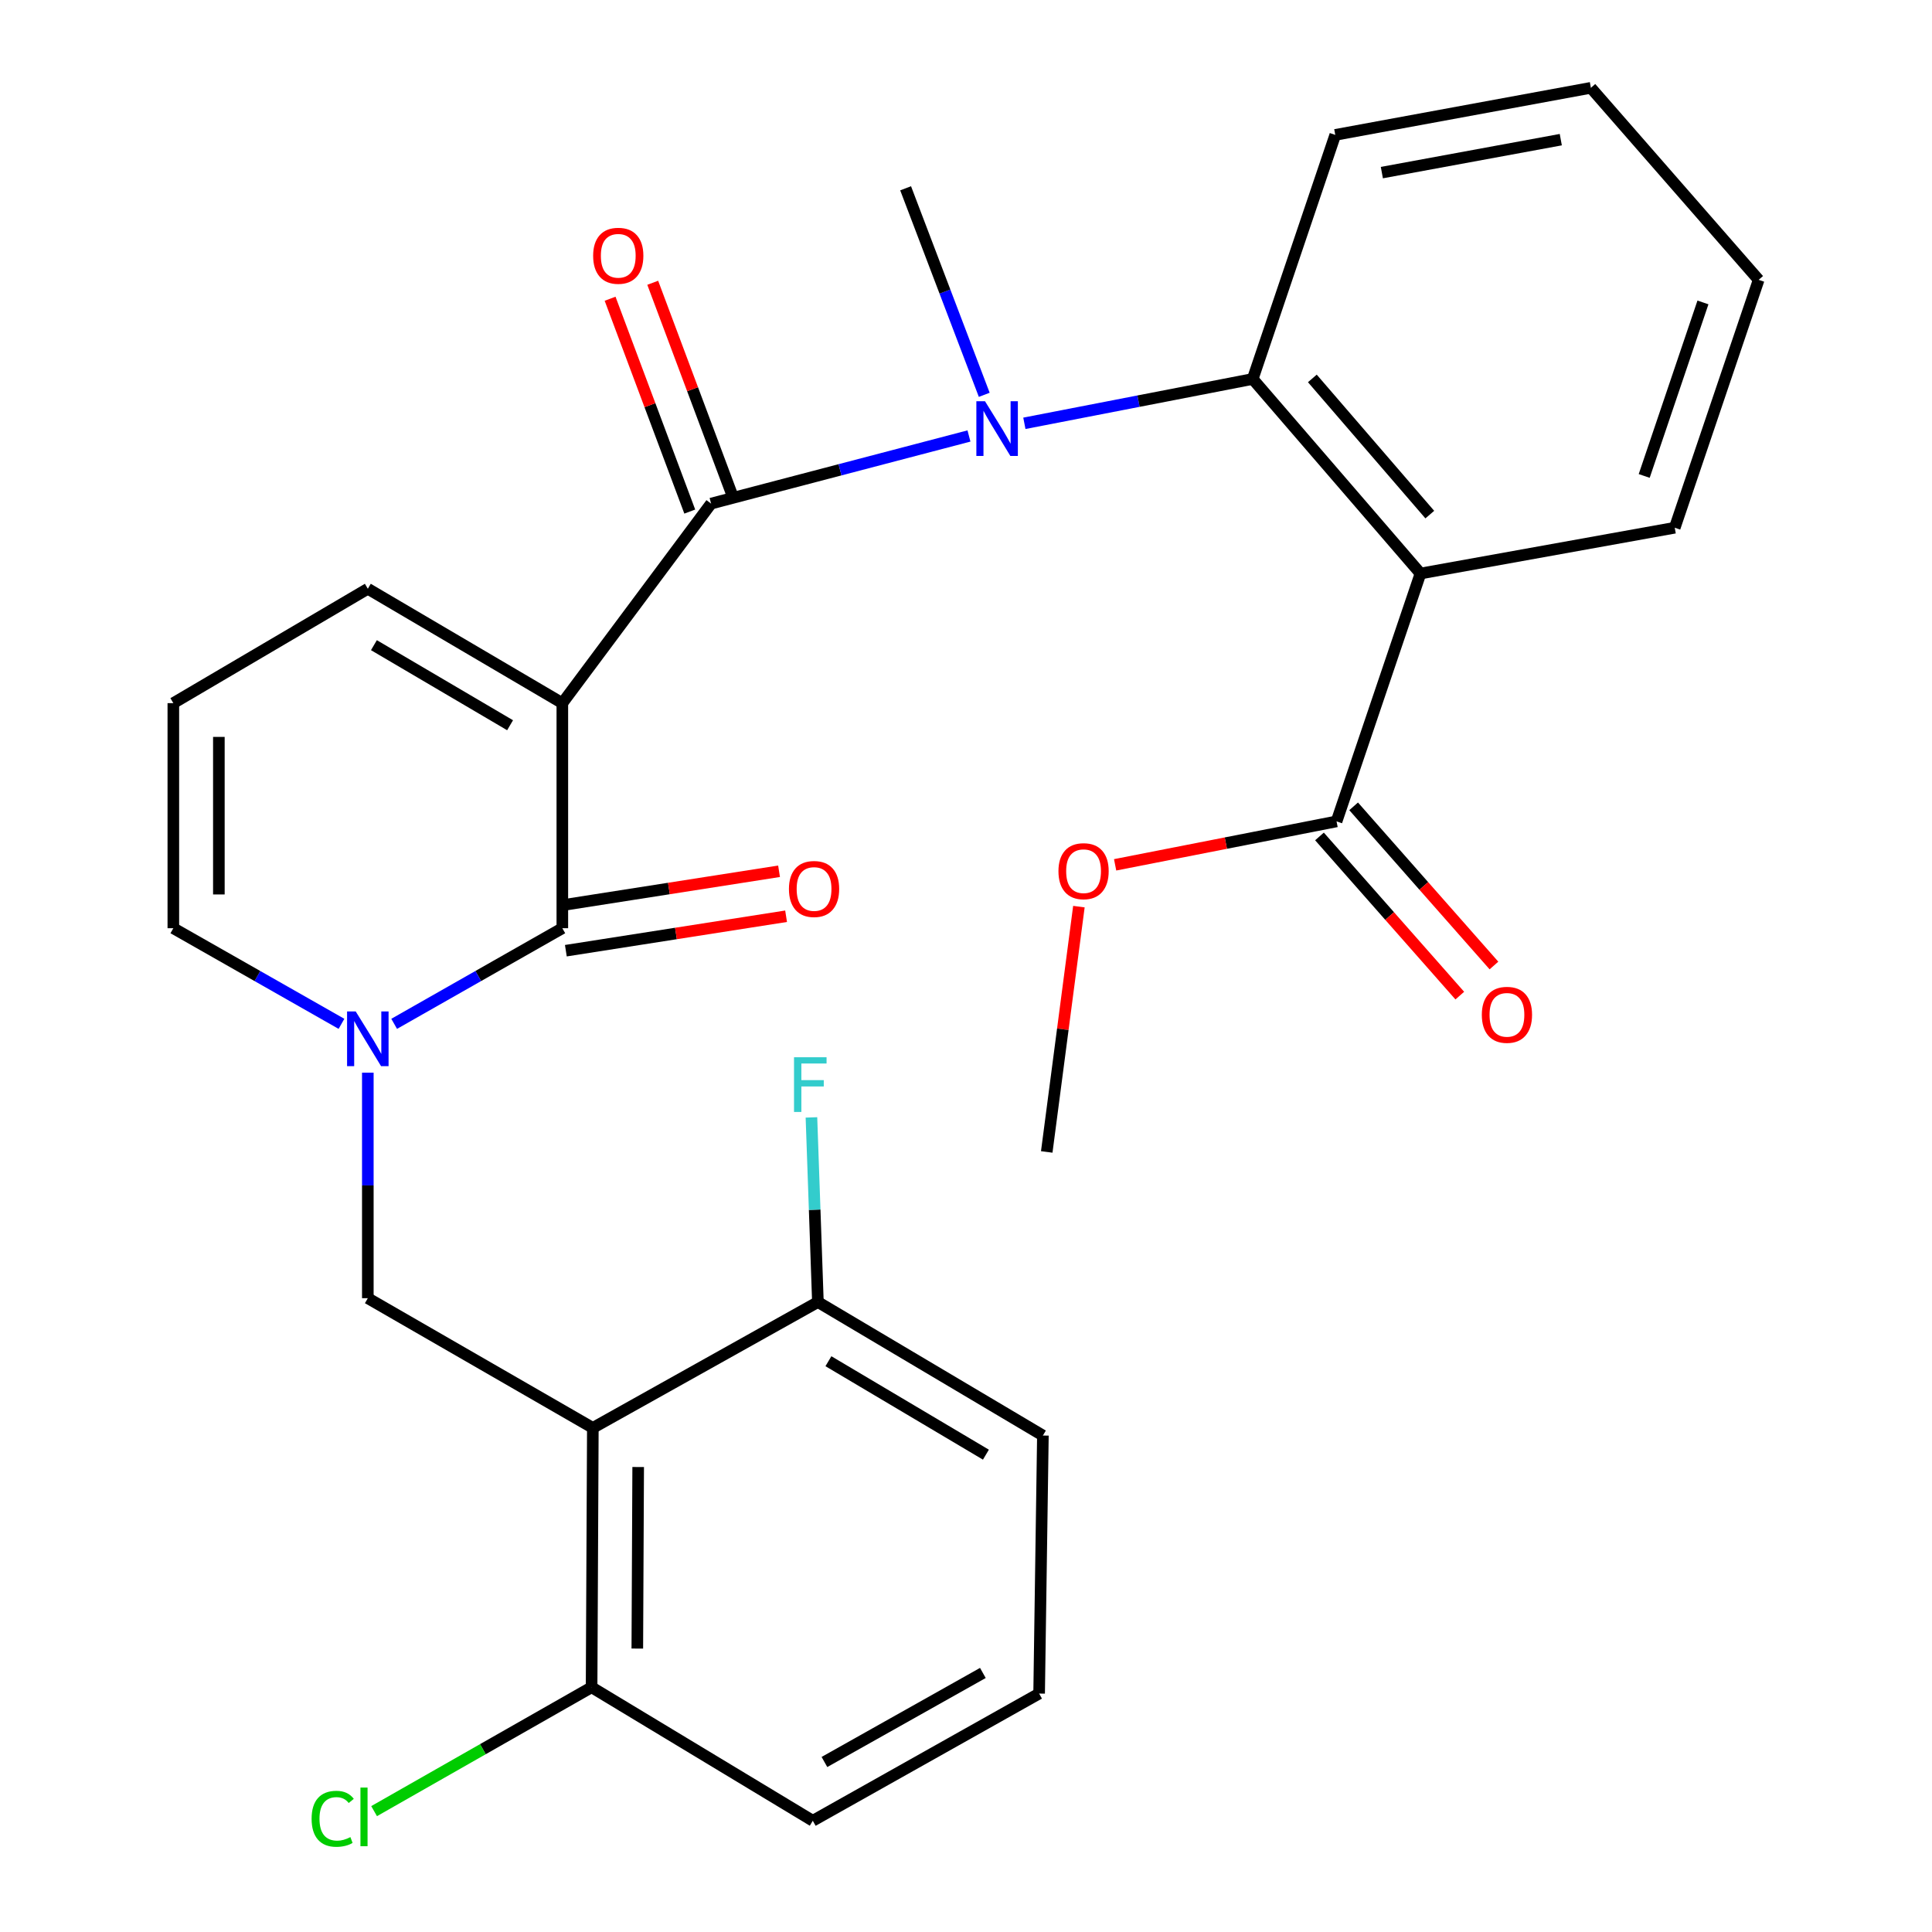 <?xml version='1.0' encoding='iso-8859-1'?>
<svg version='1.1' baseProfile='full'
              xmlns='http://www.w3.org/2000/svg'
                      xmlns:rdkit='http://www.rdkit.org/xml'
                      xmlns:xlink='http://www.w3.org/1999/xlink'
                  xml:space='preserve'
width='1000px' height='1000px' viewBox='0 0 1000 1000'>
<!-- END OF HEADER -->
<rect style='opacity:1.0;fill:#FFFFFF;stroke:none' width='1000' height='1000' x='0' y='0'> </rect>
<path class='bond-0' d='M 291.062,363.947 L 368.057,260.663' style='fill:none;fill-rule:evenodd;stroke:#000000;stroke-width:6px;stroke-linecap:butt;stroke-linejoin:miter;stroke-opacity:1' />
<path class='bond-1' d='M 291.062,363.947 L 291.062,480.441' style='fill:none;fill-rule:evenodd;stroke:#000000;stroke-width:6px;stroke-linecap:butt;stroke-linejoin:miter;stroke-opacity:1' />
<path class='bond-9' d='M 291.062,363.947 L 190.384,304.745' style='fill:none;fill-rule:evenodd;stroke:#000000;stroke-width:6px;stroke-linecap:butt;stroke-linejoin:miter;stroke-opacity:1' />
<path class='bond-9' d='M 264.015,375.381 L 193.54,333.939' style='fill:none;fill-rule:evenodd;stroke:#000000;stroke-width:6px;stroke-linecap:butt;stroke-linejoin:miter;stroke-opacity:1' />
<path class='bond-3' d='M 368.057,260.663 L 434.797,243.164' style='fill:none;fill-rule:evenodd;stroke:#000000;stroke-width:6px;stroke-linecap:butt;stroke-linejoin:miter;stroke-opacity:1' />
<path class='bond-3' d='M 434.797,243.164 L 501.537,225.664' style='fill:none;fill-rule:evenodd;stroke:#0000FF;stroke-width:6px;stroke-linecap:butt;stroke-linejoin:miter;stroke-opacity:1' />
<path class='bond-11' d='M 379.092,256.533 L 358.472,201.448' style='fill:none;fill-rule:evenodd;stroke:#000000;stroke-width:6px;stroke-linecap:butt;stroke-linejoin:miter;stroke-opacity:1' />
<path class='bond-11' d='M 358.472,201.448 L 337.852,146.363' style='fill:none;fill-rule:evenodd;stroke:#FF0000;stroke-width:6px;stroke-linecap:butt;stroke-linejoin:miter;stroke-opacity:1' />
<path class='bond-11' d='M 357.022,264.794 L 336.402,209.71' style='fill:none;fill-rule:evenodd;stroke:#000000;stroke-width:6px;stroke-linecap:butt;stroke-linejoin:miter;stroke-opacity:1' />
<path class='bond-11' d='M 336.402,209.71 L 315.782,154.625' style='fill:none;fill-rule:evenodd;stroke:#FF0000;stroke-width:6px;stroke-linecap:butt;stroke-linejoin:miter;stroke-opacity:1' />
<path class='bond-2' d='M 291.062,480.441 L 247.541,505.19' style='fill:none;fill-rule:evenodd;stroke:#000000;stroke-width:6px;stroke-linecap:butt;stroke-linejoin:miter;stroke-opacity:1' />
<path class='bond-2' d='M 247.541,505.19 L 204.019,529.939' style='fill:none;fill-rule:evenodd;stroke:#0000FF;stroke-width:6px;stroke-linecap:butt;stroke-linejoin:miter;stroke-opacity:1' />
<path class='bond-14' d='M 292.884,492.083 L 349.882,483.165' style='fill:none;fill-rule:evenodd;stroke:#000000;stroke-width:6px;stroke-linecap:butt;stroke-linejoin:miter;stroke-opacity:1' />
<path class='bond-14' d='M 349.882,483.165 L 406.88,474.248' style='fill:none;fill-rule:evenodd;stroke:#FF0000;stroke-width:6px;stroke-linecap:butt;stroke-linejoin:miter;stroke-opacity:1' />
<path class='bond-14' d='M 289.241,468.8 L 346.239,459.883' style='fill:none;fill-rule:evenodd;stroke:#000000;stroke-width:6px;stroke-linecap:butt;stroke-linejoin:miter;stroke-opacity:1' />
<path class='bond-14' d='M 346.239,459.883 L 403.237,450.965' style='fill:none;fill-rule:evenodd;stroke:#FF0000;stroke-width:6px;stroke-linecap:butt;stroke-linejoin:miter;stroke-opacity:1' />
<path class='bond-7' d='M 190.384,555.21 L 190.384,613.575' style='fill:none;fill-rule:evenodd;stroke:#0000FF;stroke-width:6px;stroke-linecap:butt;stroke-linejoin:miter;stroke-opacity:1' />
<path class='bond-7' d='M 190.384,613.575 L 190.384,671.94' style='fill:none;fill-rule:evenodd;stroke:#000000;stroke-width:6px;stroke-linecap:butt;stroke-linejoin:miter;stroke-opacity:1' />
<path class='bond-29' d='M 176.748,529.939 L 133.233,505.19' style='fill:none;fill-rule:evenodd;stroke:#0000FF;stroke-width:6px;stroke-linecap:butt;stroke-linejoin:miter;stroke-opacity:1' />
<path class='bond-29' d='M 133.233,505.19 L 89.718,480.441' style='fill:none;fill-rule:evenodd;stroke:#000000;stroke-width:6px;stroke-linecap:butt;stroke-linejoin:miter;stroke-opacity:1' />
<path class='bond-6' d='M 530.213,219.106 L 589.306,207.632' style='fill:none;fill-rule:evenodd;stroke:#0000FF;stroke-width:6px;stroke-linecap:butt;stroke-linejoin:miter;stroke-opacity:1' />
<path class='bond-6' d='M 589.306,207.632 L 648.4,196.158' style='fill:none;fill-rule:evenodd;stroke:#000000;stroke-width:6px;stroke-linecap:butt;stroke-linejoin:miter;stroke-opacity:1' />
<path class='bond-21' d='M 509.446,204.358 L 489.097,150.907' style='fill:none;fill-rule:evenodd;stroke:#0000FF;stroke-width:6px;stroke-linecap:butt;stroke-linejoin:miter;stroke-opacity:1' />
<path class='bond-21' d='M 489.097,150.907 L 468.749,97.457' style='fill:none;fill-rule:evenodd;stroke:#000000;stroke-width:6px;stroke-linecap:butt;stroke-linejoin:miter;stroke-opacity:1' />
<path class='bond-4' d='M 735.24,296.85 L 648.4,196.158' style='fill:none;fill-rule:evenodd;stroke:#000000;stroke-width:6px;stroke-linecap:butt;stroke-linejoin:miter;stroke-opacity:1' />
<path class='bond-4' d='M 740.06,266.355 L 679.271,195.871' style='fill:none;fill-rule:evenodd;stroke:#000000;stroke-width:6px;stroke-linecap:butt;stroke-linejoin:miter;stroke-opacity:1' />
<path class='bond-8' d='M 735.24,296.85 L 691.8,425.153' style='fill:none;fill-rule:evenodd;stroke:#000000;stroke-width:6px;stroke-linecap:butt;stroke-linejoin:miter;stroke-opacity:1' />
<path class='bond-20' d='M 735.24,296.85 L 866.842,273.153' style='fill:none;fill-rule:evenodd;stroke:#000000;stroke-width:6px;stroke-linecap:butt;stroke-linejoin:miter;stroke-opacity:1' />
<path class='bond-5' d='M 306.851,739.077 L 190.384,671.94' style='fill:none;fill-rule:evenodd;stroke:#000000;stroke-width:6px;stroke-linecap:butt;stroke-linejoin:miter;stroke-opacity:1' />
<path class='bond-12' d='M 306.851,739.077 L 306.21,873.324' style='fill:none;fill-rule:evenodd;stroke:#000000;stroke-width:6px;stroke-linecap:butt;stroke-linejoin:miter;stroke-opacity:1' />
<path class='bond-12' d='M 330.321,759.326 L 329.872,853.299' style='fill:none;fill-rule:evenodd;stroke:#000000;stroke-width:6px;stroke-linecap:butt;stroke-linejoin:miter;stroke-opacity:1' />
<path class='bond-13' d='M 306.851,739.077 L 423.345,673.93' style='fill:none;fill-rule:evenodd;stroke:#000000;stroke-width:6px;stroke-linecap:butt;stroke-linejoin:miter;stroke-opacity:1' />
<path class='bond-22' d='M 648.4,196.158 L 691.132,69.819' style='fill:none;fill-rule:evenodd;stroke:#000000;stroke-width:6px;stroke-linecap:butt;stroke-linejoin:miter;stroke-opacity:1' />
<path class='bond-16' d='M 682.961,432.945 L 719.274,474.137' style='fill:none;fill-rule:evenodd;stroke:#000000;stroke-width:6px;stroke-linecap:butt;stroke-linejoin:miter;stroke-opacity:1' />
<path class='bond-16' d='M 719.274,474.137 L 755.587,515.328' style='fill:none;fill-rule:evenodd;stroke:#FF0000;stroke-width:6px;stroke-linecap:butt;stroke-linejoin:miter;stroke-opacity:1' />
<path class='bond-16' d='M 700.639,417.361 L 736.952,458.553' style='fill:none;fill-rule:evenodd;stroke:#000000;stroke-width:6px;stroke-linecap:butt;stroke-linejoin:miter;stroke-opacity:1' />
<path class='bond-16' d='M 736.952,458.553 L 773.265,499.744' style='fill:none;fill-rule:evenodd;stroke:#FF0000;stroke-width:6px;stroke-linecap:butt;stroke-linejoin:miter;stroke-opacity:1' />
<path class='bond-17' d='M 691.8,425.153 L 634.494,436.394' style='fill:none;fill-rule:evenodd;stroke:#000000;stroke-width:6px;stroke-linecap:butt;stroke-linejoin:miter;stroke-opacity:1' />
<path class='bond-17' d='M 634.494,436.394 L 577.188,447.635' style='fill:none;fill-rule:evenodd;stroke:#FF0000;stroke-width:6px;stroke-linecap:butt;stroke-linejoin:miter;stroke-opacity:1' />
<path class='bond-15' d='M 190.384,304.745 L 89.718,363.947' style='fill:none;fill-rule:evenodd;stroke:#000000;stroke-width:6px;stroke-linecap:butt;stroke-linejoin:miter;stroke-opacity:1' />
<path class='bond-10' d='M 89.718,480.441 L 89.718,363.947' style='fill:none;fill-rule:evenodd;stroke:#000000;stroke-width:6px;stroke-linecap:butt;stroke-linejoin:miter;stroke-opacity:1' />
<path class='bond-10' d='M 113.284,462.967 L 113.284,381.421' style='fill:none;fill-rule:evenodd;stroke:#000000;stroke-width:6px;stroke-linecap:butt;stroke-linejoin:miter;stroke-opacity:1' />
<path class='bond-19' d='M 306.21,873.324 L 249.923,905.383' style='fill:none;fill-rule:evenodd;stroke:#000000;stroke-width:6px;stroke-linecap:butt;stroke-linejoin:miter;stroke-opacity:1' />
<path class='bond-19' d='M 249.923,905.383 L 193.636,937.443' style='fill:none;fill-rule:evenodd;stroke:#00CC00;stroke-width:6px;stroke-linecap:butt;stroke-linejoin:miter;stroke-opacity:1' />
<path class='bond-25' d='M 306.21,873.324 L 420.701,942.424' style='fill:none;fill-rule:evenodd;stroke:#000000;stroke-width:6px;stroke-linecap:butt;stroke-linejoin:miter;stroke-opacity:1' />
<path class='bond-18' d='M 423.345,673.93 L 421.672,626.148' style='fill:none;fill-rule:evenodd;stroke:#000000;stroke-width:6px;stroke-linecap:butt;stroke-linejoin:miter;stroke-opacity:1' />
<path class='bond-18' d='M 421.672,626.148 L 419.999,578.365' style='fill:none;fill-rule:evenodd;stroke:#33CCCC;stroke-width:6px;stroke-linecap:butt;stroke-linejoin:miter;stroke-opacity:1' />
<path class='bond-24' d='M 423.345,673.93 L 539.8,743.031' style='fill:none;fill-rule:evenodd;stroke:#000000;stroke-width:6px;stroke-linecap:butt;stroke-linejoin:miter;stroke-opacity:1' />
<path class='bond-24' d='M 428.788,704.562 L 510.306,752.932' style='fill:none;fill-rule:evenodd;stroke:#000000;stroke-width:6px;stroke-linecap:butt;stroke-linejoin:miter;stroke-opacity:1' />
<path class='bond-26' d='M 558.437,469.266 L 550.113,532.754' style='fill:none;fill-rule:evenodd;stroke:#FF0000;stroke-width:6px;stroke-linecap:butt;stroke-linejoin:miter;stroke-opacity:1' />
<path class='bond-26' d='M 550.113,532.754 L 541.79,596.241' style='fill:none;fill-rule:evenodd;stroke:#000000;stroke-width:6px;stroke-linecap:butt;stroke-linejoin:miter;stroke-opacity:1' />
<path class='bond-31' d='M 866.842,273.153 L 910.282,144.85' style='fill:none;fill-rule:evenodd;stroke:#000000;stroke-width:6px;stroke-linecap:butt;stroke-linejoin:miter;stroke-opacity:1' />
<path class='bond-31' d='M 851.037,246.35 L 881.445,156.538' style='fill:none;fill-rule:evenodd;stroke:#000000;stroke-width:6px;stroke-linecap:butt;stroke-linejoin:miter;stroke-opacity:1' />
<path class='bond-28' d='M 691.132,69.819 L 823.442,45.455' style='fill:none;fill-rule:evenodd;stroke:#000000;stroke-width:6px;stroke-linecap:butt;stroke-linejoin:miter;stroke-opacity:1' />
<path class='bond-28' d='M 715.247,89.341 L 807.863,72.285' style='fill:none;fill-rule:evenodd;stroke:#000000;stroke-width:6px;stroke-linecap:butt;stroke-linejoin:miter;stroke-opacity:1' />
<path class='bond-23' d='M 537.849,876.584 L 539.8,743.031' style='fill:none;fill-rule:evenodd;stroke:#000000;stroke-width:6px;stroke-linecap:butt;stroke-linejoin:miter;stroke-opacity:1' />
<path class='bond-30' d='M 537.849,876.584 L 420.701,942.424' style='fill:none;fill-rule:evenodd;stroke:#000000;stroke-width:6px;stroke-linecap:butt;stroke-linejoin:miter;stroke-opacity:1' />
<path class='bond-30' d='M 508.731,865.916 L 426.727,912.004' style='fill:none;fill-rule:evenodd;stroke:#000000;stroke-width:6px;stroke-linecap:butt;stroke-linejoin:miter;stroke-opacity:1' />
<path class='bond-27' d='M 910.282,144.85 L 823.442,45.455' style='fill:none;fill-rule:evenodd;stroke:#000000;stroke-width:6px;stroke-linecap:butt;stroke-linejoin:miter;stroke-opacity:1' />
<path  class='atom-3' d='M 184.124 523.533
L 193.404 538.533
Q 194.324 540.013, 195.804 542.693
Q 197.284 545.373, 197.364 545.533
L 197.364 523.533
L 201.124 523.533
L 201.124 551.853
L 197.244 551.853
L 187.284 535.453
Q 186.124 533.533, 184.884 531.333
Q 183.684 529.133, 183.324 528.453
L 183.324 551.853
L 179.644 551.853
L 179.644 523.533
L 184.124 523.533
' fill='#0000FF'/>
<path  class='atom-4' d='M 509.843 207.685
L 519.123 222.685
Q 520.043 224.165, 521.523 226.845
Q 523.003 229.525, 523.083 229.685
L 523.083 207.685
L 526.843 207.685
L 526.843 236.005
L 522.963 236.005
L 513.003 219.605
Q 511.843 217.685, 510.603 215.485
Q 509.403 213.285, 509.043 212.605
L 509.043 236.005
L 505.363 236.005
L 505.363 207.685
L 509.843 207.685
' fill='#0000FF'/>
<path  class='atom-12' d='M 307.009 132.388
Q 307.009 125.588, 310.369 121.788
Q 313.729 117.988, 320.009 117.988
Q 326.289 117.988, 329.649 121.788
Q 333.009 125.588, 333.009 132.388
Q 333.009 139.268, 329.609 143.188
Q 326.209 147.068, 320.009 147.068
Q 313.769 147.068, 310.369 143.188
Q 307.009 139.308, 307.009 132.388
M 320.009 143.868
Q 324.329 143.868, 326.649 140.988
Q 329.009 138.068, 329.009 132.388
Q 329.009 126.828, 326.649 124.028
Q 324.329 121.188, 320.009 121.188
Q 315.689 121.188, 313.329 123.988
Q 311.009 126.788, 311.009 132.388
Q 311.009 138.108, 313.329 140.988
Q 315.689 143.868, 320.009 143.868
' fill='#FF0000'/>
<path  class='atom-15' d='M 408.355 460.137
Q 408.355 453.337, 411.715 449.537
Q 415.075 445.737, 421.355 445.737
Q 427.635 445.737, 430.995 449.537
Q 434.355 453.337, 434.355 460.137
Q 434.355 467.017, 430.955 470.937
Q 427.555 474.817, 421.355 474.817
Q 415.115 474.817, 411.715 470.937
Q 408.355 467.057, 408.355 460.137
M 421.355 471.617
Q 425.675 471.617, 427.995 468.737
Q 430.355 465.817, 430.355 460.137
Q 430.355 454.577, 427.995 451.777
Q 425.675 448.937, 421.355 448.937
Q 417.035 448.937, 414.675 451.737
Q 412.355 454.537, 412.355 460.137
Q 412.355 465.857, 414.675 468.737
Q 417.035 471.617, 421.355 471.617
' fill='#FF0000'/>
<path  class='atom-17' d='M 766.989 525.27
Q 766.989 518.47, 770.349 514.67
Q 773.709 510.87, 779.989 510.87
Q 786.269 510.87, 789.629 514.67
Q 792.989 518.47, 792.989 525.27
Q 792.989 532.15, 789.589 536.07
Q 786.189 539.95, 779.989 539.95
Q 773.749 539.95, 770.349 536.07
Q 766.989 532.19, 766.989 525.27
M 779.989 536.75
Q 784.309 536.75, 786.629 533.87
Q 788.989 530.95, 788.989 525.27
Q 788.989 519.71, 786.629 516.91
Q 784.309 514.07, 779.989 514.07
Q 775.669 514.07, 773.309 516.87
Q 770.989 519.67, 770.989 525.27
Q 770.989 530.99, 773.309 533.87
Q 775.669 536.75, 779.989 536.75
' fill='#FF0000'/>
<path  class='atom-18' d='M 547.852 450.92
Q 547.852 444.12, 551.212 440.32
Q 554.572 436.52, 560.852 436.52
Q 567.132 436.52, 570.492 440.32
Q 573.852 444.12, 573.852 450.92
Q 573.852 457.8, 570.452 461.72
Q 567.052 465.6, 560.852 465.6
Q 554.612 465.6, 551.212 461.72
Q 547.852 457.84, 547.852 450.92
M 560.852 462.4
Q 565.172 462.4, 567.492 459.52
Q 569.852 456.6, 569.852 450.92
Q 569.852 445.36, 567.492 442.56
Q 565.172 439.72, 560.852 439.72
Q 556.532 439.72, 554.172 442.52
Q 551.852 445.32, 551.852 450.92
Q 551.852 456.64, 554.172 459.52
Q 556.532 462.4, 560.852 462.4
' fill='#FF0000'/>
<path  class='atom-19' d='M 410.985 547.23
L 427.825 547.23
L 427.825 550.47
L 414.785 550.47
L 414.785 559.07
L 426.385 559.07
L 426.385 562.35
L 414.785 562.35
L 414.785 575.55
L 410.985 575.55
L 410.985 547.23
' fill='#33CCCC'/>
<path  class='atom-20' d='M 161.287 941.401
Q 161.287 934.361, 164.567 930.681
Q 167.887 926.961, 174.167 926.961
Q 180.007 926.961, 183.127 931.081
L 180.487 933.241
Q 178.207 930.241, 174.167 930.241
Q 169.887 930.241, 167.607 933.121
Q 165.367 935.961, 165.367 941.401
Q 165.367 947.001, 167.687 949.881
Q 170.047 952.761, 174.607 952.761
Q 177.727 952.761, 181.367 950.881
L 182.487 953.881
Q 181.007 954.841, 178.767 955.401
Q 176.527 955.961, 174.047 955.961
Q 167.887 955.961, 164.567 952.201
Q 161.287 948.441, 161.287 941.401
' fill='#00CC00'/>
<path  class='atom-20' d='M 186.567 925.241
L 190.247 925.241
L 190.247 955.601
L 186.567 955.601
L 186.567 925.241
' fill='#00CC00'/>
</svg>
